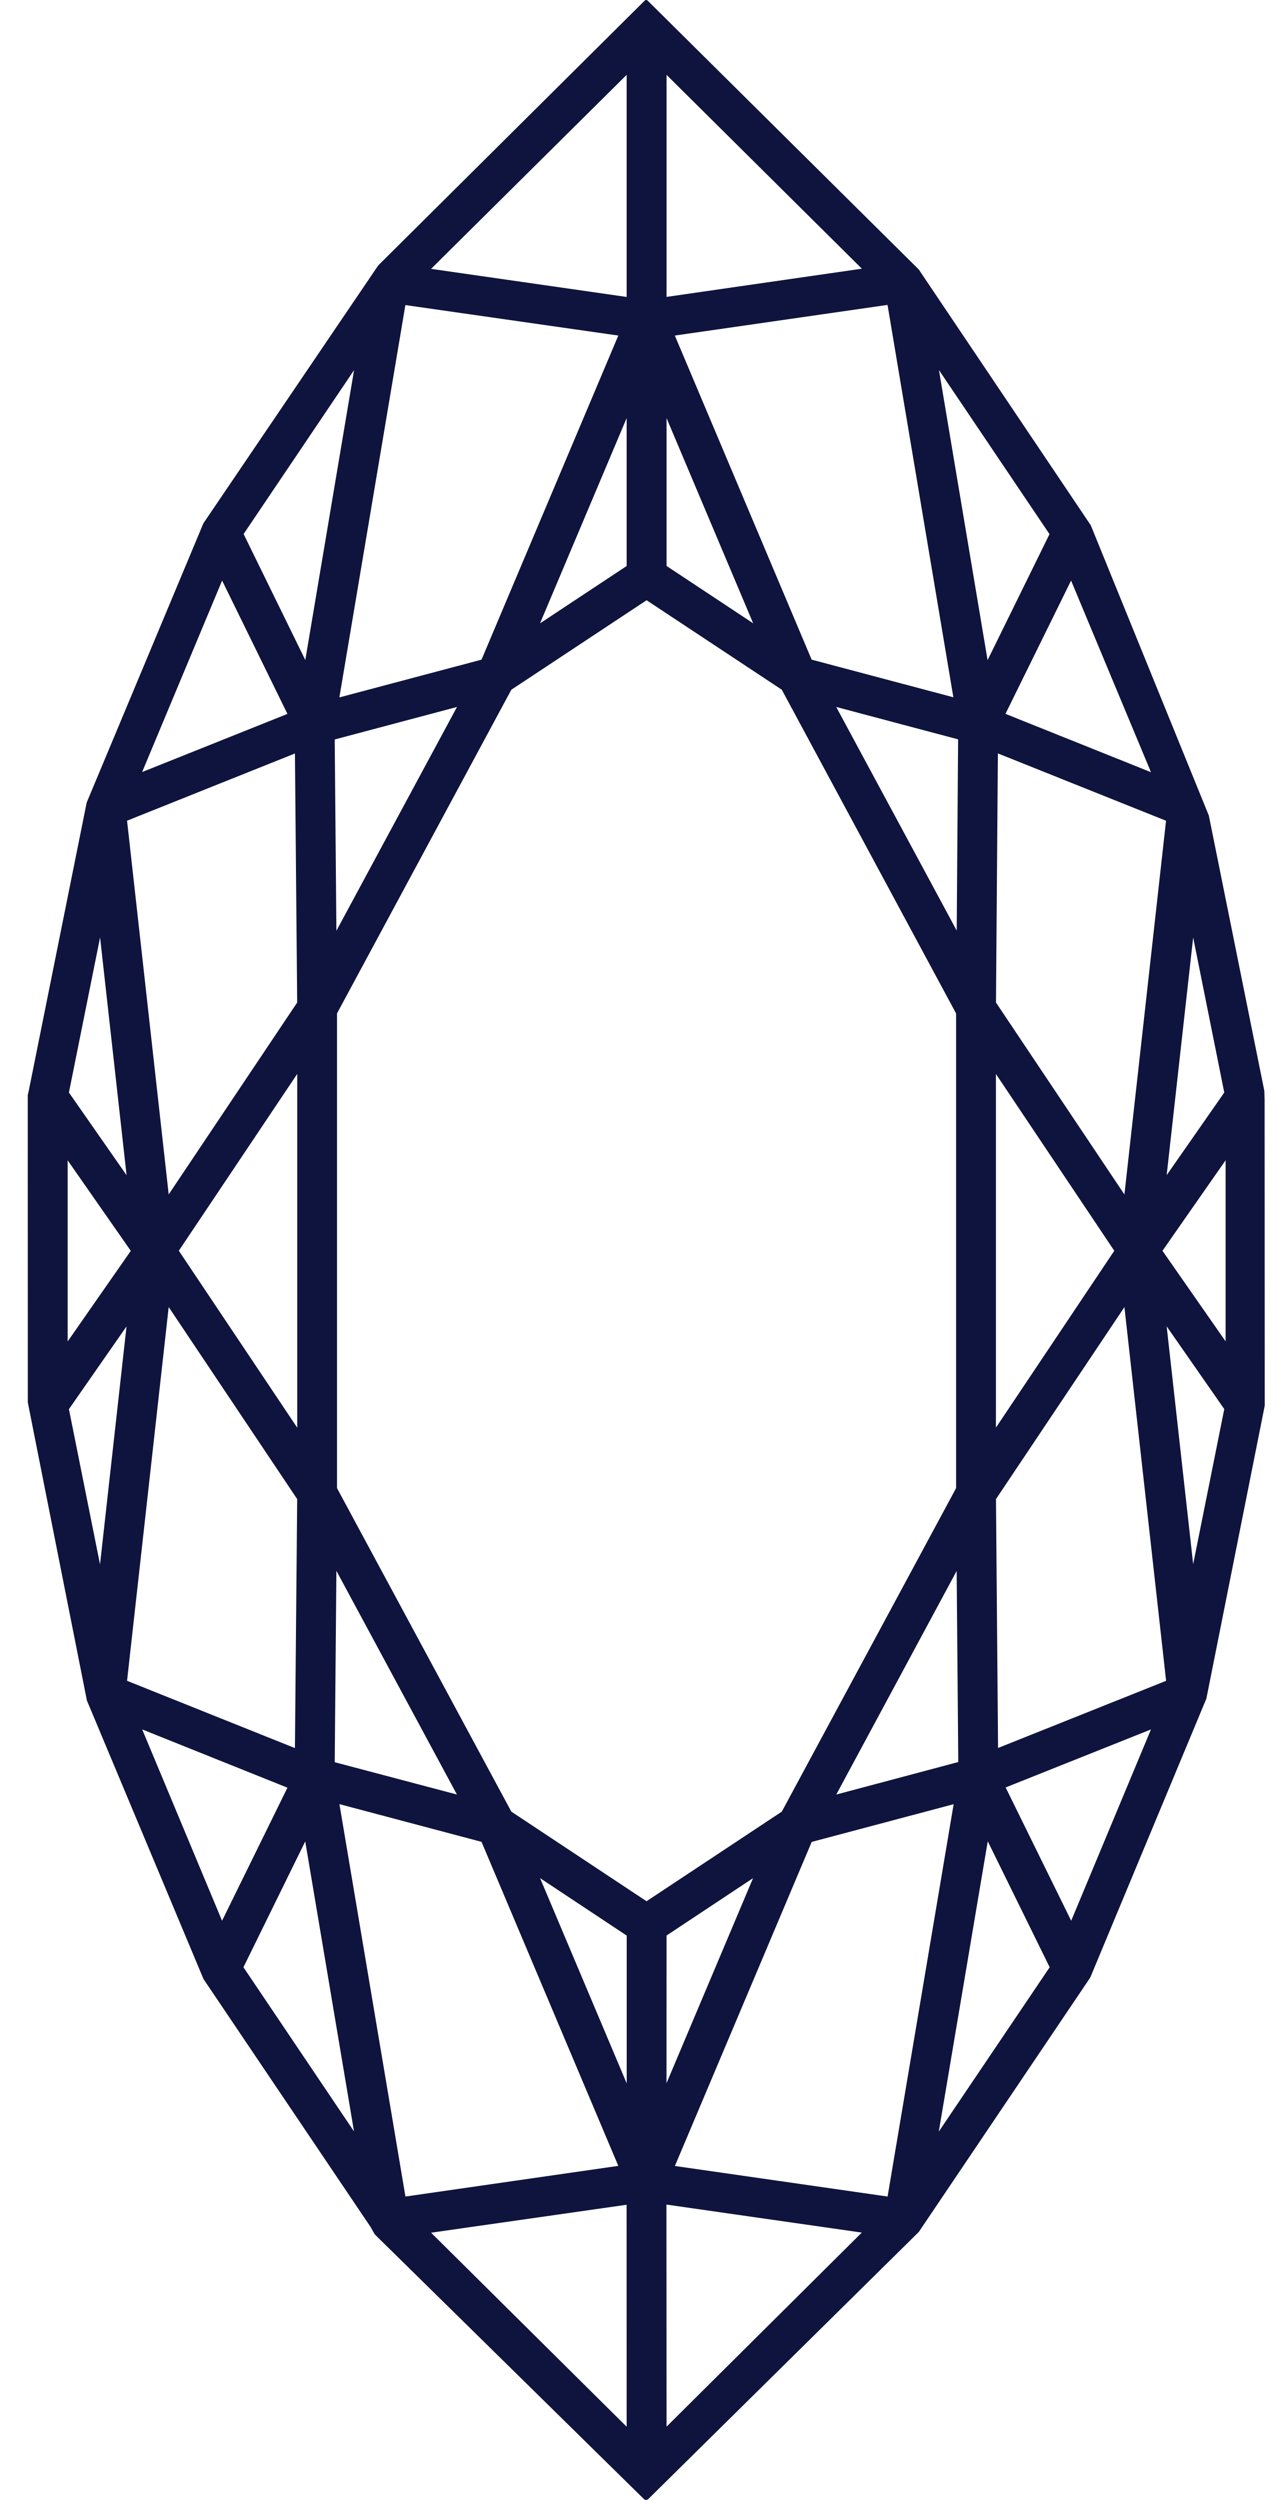 <svg width="45" height="88" viewBox="0 0 45 88" fill="none" xmlns="http://www.w3.org/2000/svg">
<path d="M22.826 87.97L32.353 78.565L38.389 69.612L42.478 59.793L44.532 49.485L44.528 38.727L44.52 38.405L42.565 28.709L38.408 18.491L32.352 9.487L22.805 0.022C22.775 -0.007 22.728 -0.007 22.7 0.022L13.317 9.344L7.162 18.42L3.052 28.251L1.012 38.397L0.977 38.55L0.979 49.366L3.06 59.86L7.166 69.665L13.051 78.395L13.193 78.649L22.68 87.976C22.72 88.009 22.785 88.009 22.826 87.97ZM23.468 73.332L23.47 68.132L26.516 66.112L23.468 73.332ZM30.345 78.589L23.47 85.42L23.466 77.603L30.345 78.589ZM23.764 76.244L28.581 64.837L33.579 63.509L31.253 77.32L23.764 76.244ZM10.121 62.928L7.819 67.612L5.007 60.877L10.121 62.928ZM4.455 46.691L3.522 55.067L2.427 49.603L4.455 46.691ZM16.089 63.169L11.786 62.031L11.845 55.295L16.089 63.169ZM11.786 26.03L16.091 24.886L11.845 32.763L11.786 26.03ZM15.179 9.464L22.065 2.635V10.453L15.179 9.464ZM19.015 21.942L22.065 14.718V19.924L19.015 21.942ZM21.771 11.812L16.955 23.22L11.95 24.549L14.274 10.739L21.771 11.812ZM10.464 52.769L10.385 61.534L4.474 59.166L5.94 46.01L10.464 52.769ZM10.466 37.803V50.256L6.297 44.027L10.466 37.803ZM5.94 42.044L4.474 28.889L10.385 26.523L10.464 35.29L5.94 42.044ZM10.75 23.233L8.578 18.798L12.467 13.029L10.75 23.233ZM10.121 25.13L5.005 27.176L7.821 20.437L10.121 25.13ZM2.427 38.458L3.524 32.999L4.457 41.368L2.427 38.458ZM4.605 44.031L2.383 47.219V40.846L4.605 44.031ZM8.572 69.249L10.748 64.819L12.465 75.028L8.572 69.249ZM16.955 64.835L21.771 76.24L14.276 77.32L11.952 63.507L16.955 64.835ZM19.017 66.112L22.067 68.134V73.336L19.017 66.112ZM22.065 85.422L15.179 78.593L22.063 77.609L22.065 85.422ZM11.867 35.673L18.005 24.279L22.767 21.129L27.528 24.279L33.665 35.675V52.384L27.528 63.771L22.765 66.925L18.005 63.771L11.867 52.384V35.673ZM35.404 25.128L37.714 20.437L40.527 27.182L35.404 25.128ZM41.08 41.366L42.013 33.002L43.108 38.458L41.08 41.366ZM35.07 35.29L35.137 26.521L41.058 28.891L39.592 42.046L35.07 35.29ZM39.235 44.029L35.068 50.254V37.806L39.235 44.029ZM39.592 46.012L41.06 59.166L35.143 61.53L35.07 52.769L39.592 46.012ZM36.954 18.802L34.774 23.237L33.062 13.027L36.954 18.802ZM33.742 62.025L29.447 63.169L33.685 55.299L33.742 62.025ZM29.445 24.886L33.736 26.026L33.687 32.757L29.445 24.886ZM28.579 23.22L23.762 11.812L31.251 10.733L33.569 24.545L28.579 23.22ZM23.47 10.451V2.635L30.347 9.458L23.47 10.451ZM26.52 21.941L23.47 19.922V14.718L26.52 21.941ZM34.78 64.815L36.96 69.249L33.056 75.034L34.78 64.815ZM35.41 62.92L40.527 60.877L37.718 67.612L35.41 62.92ZM43.108 49.601L42.013 55.059L41.08 46.689L43.108 49.601ZM40.932 44.029L43.155 40.843V47.217L40.932 44.029Z" fill="#0F143E"/>
</svg>
